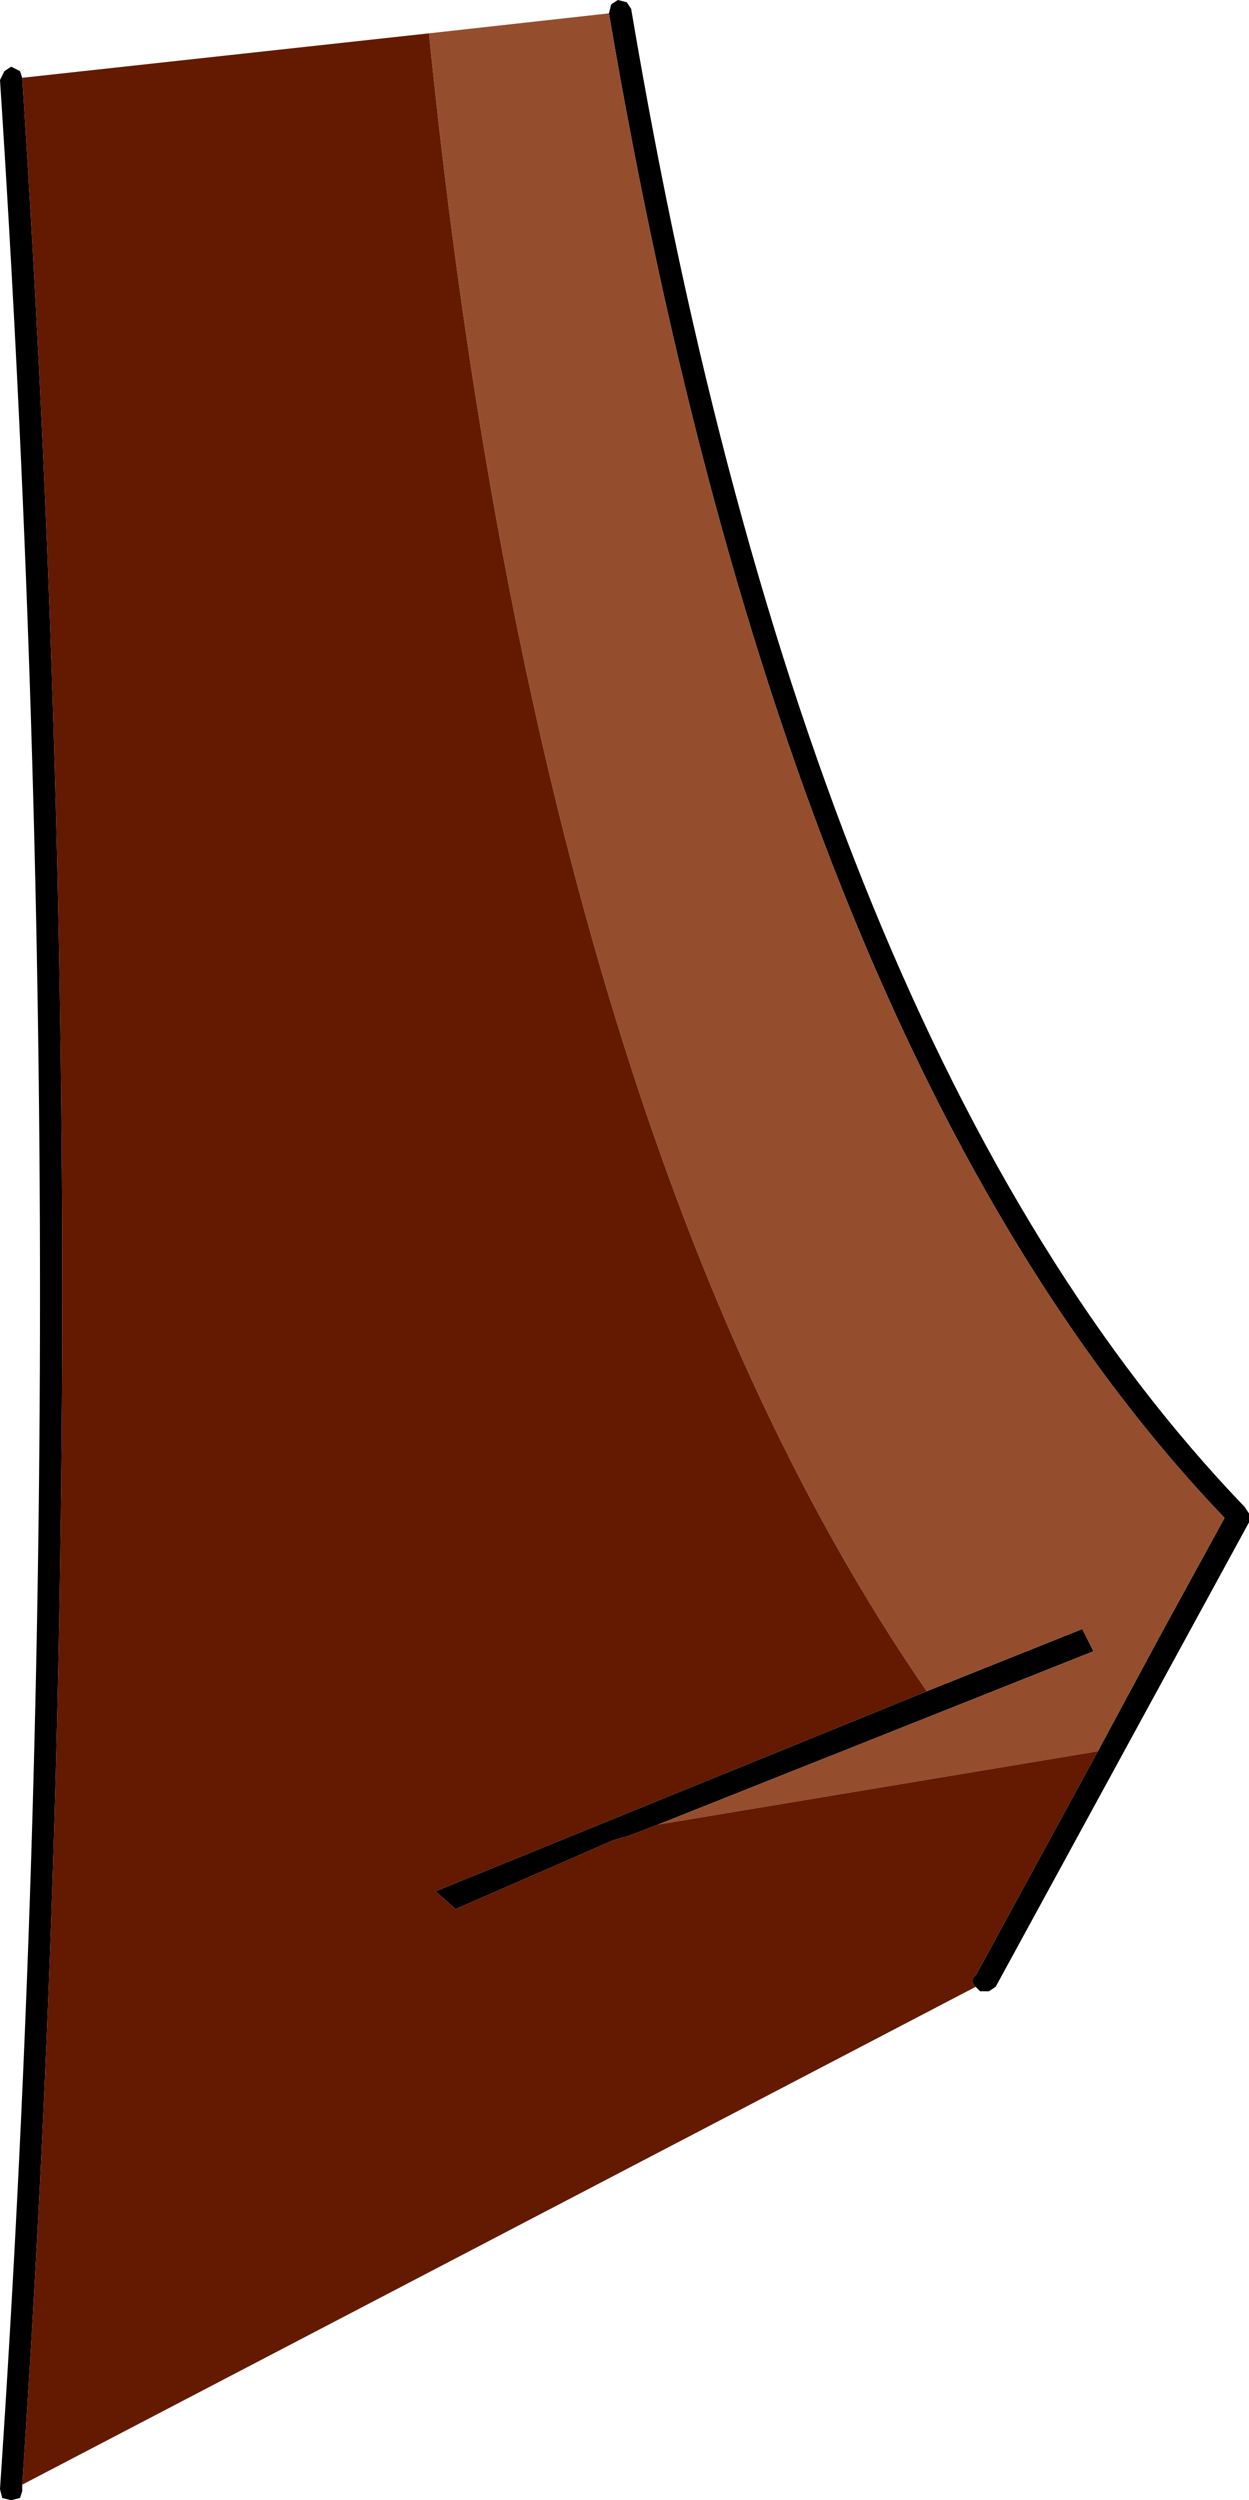 <?xml version="1.0" encoding="UTF-8" standalone="no"?>
<svg xmlns:xlink="http://www.w3.org/1999/xlink" height="56.25px" width="28.1px" xmlns="http://www.w3.org/2000/svg">
  <g transform="matrix(1.0, 0.0, 0.0, 1.0, 8.05, 1.25)">
    <path d="M18.05 35.55 L18.2 35.55 18.05 35.55" fill="#784830" fill-rule="evenodd" stroke="none"/>
    <path d="M18.05 35.55 L19.5 32.9 Q9.65 22.6 5.65 -0.95 L5.7 -1.15 5.85 -1.25 6.05 -1.2 6.15 -1.05 Q10.1 22.4 19.95 32.65 L20.05 32.8 20.05 33.0 14.35 43.45 14.2 43.55 14.0 43.55 13.9 43.45 13.85 43.4 Q13.8 43.25 13.9 43.2 L16.65 38.15 18.05 35.55 18.2 35.55 18.05 35.55 M12.8 36.8 L16.3 35.4 16.55 35.9 6.75 39.8 6.1 40.05 5.75 40.15 2.2 41.7 1.75 41.3 12.8 36.8 M-7.55 54.65 L-7.55 54.8 -7.6 54.95 -7.8 55.0 -8.0 54.95 -8.05 54.75 Q-6.25 28.1 -8.05 0.55 L-7.95 0.35 -7.8 0.25 -7.6 0.35 -7.55 0.5 Q-5.75 28.0 -7.55 54.65" fill="#000000" fill-rule="evenodd" stroke="none"/>
    <path d="M5.65 -0.95 Q9.65 22.6 19.5 32.9 L18.05 35.55 16.65 38.15 6.75 39.8 16.55 35.9 16.3 35.4 12.8 36.8 Q4.1 24.2 1.6 -0.5 L5.65 -0.95" fill="#944e2e" fill-rule="evenodd" stroke="none"/>
    <path d="M16.65 38.15 L13.9 43.2 Q13.8 43.25 13.85 43.4 L13.9 43.45 -7.55 54.65 Q-5.75 28.0 -7.55 0.5 L1.6 -0.5 Q4.1 24.2 12.8 36.8 L1.75 41.3 2.2 41.7 5.75 40.15 6.1 40.05 6.75 39.8 16.65 38.15" fill="#631a00" fill-rule="evenodd" stroke="none"/>
  </g>
</svg>
